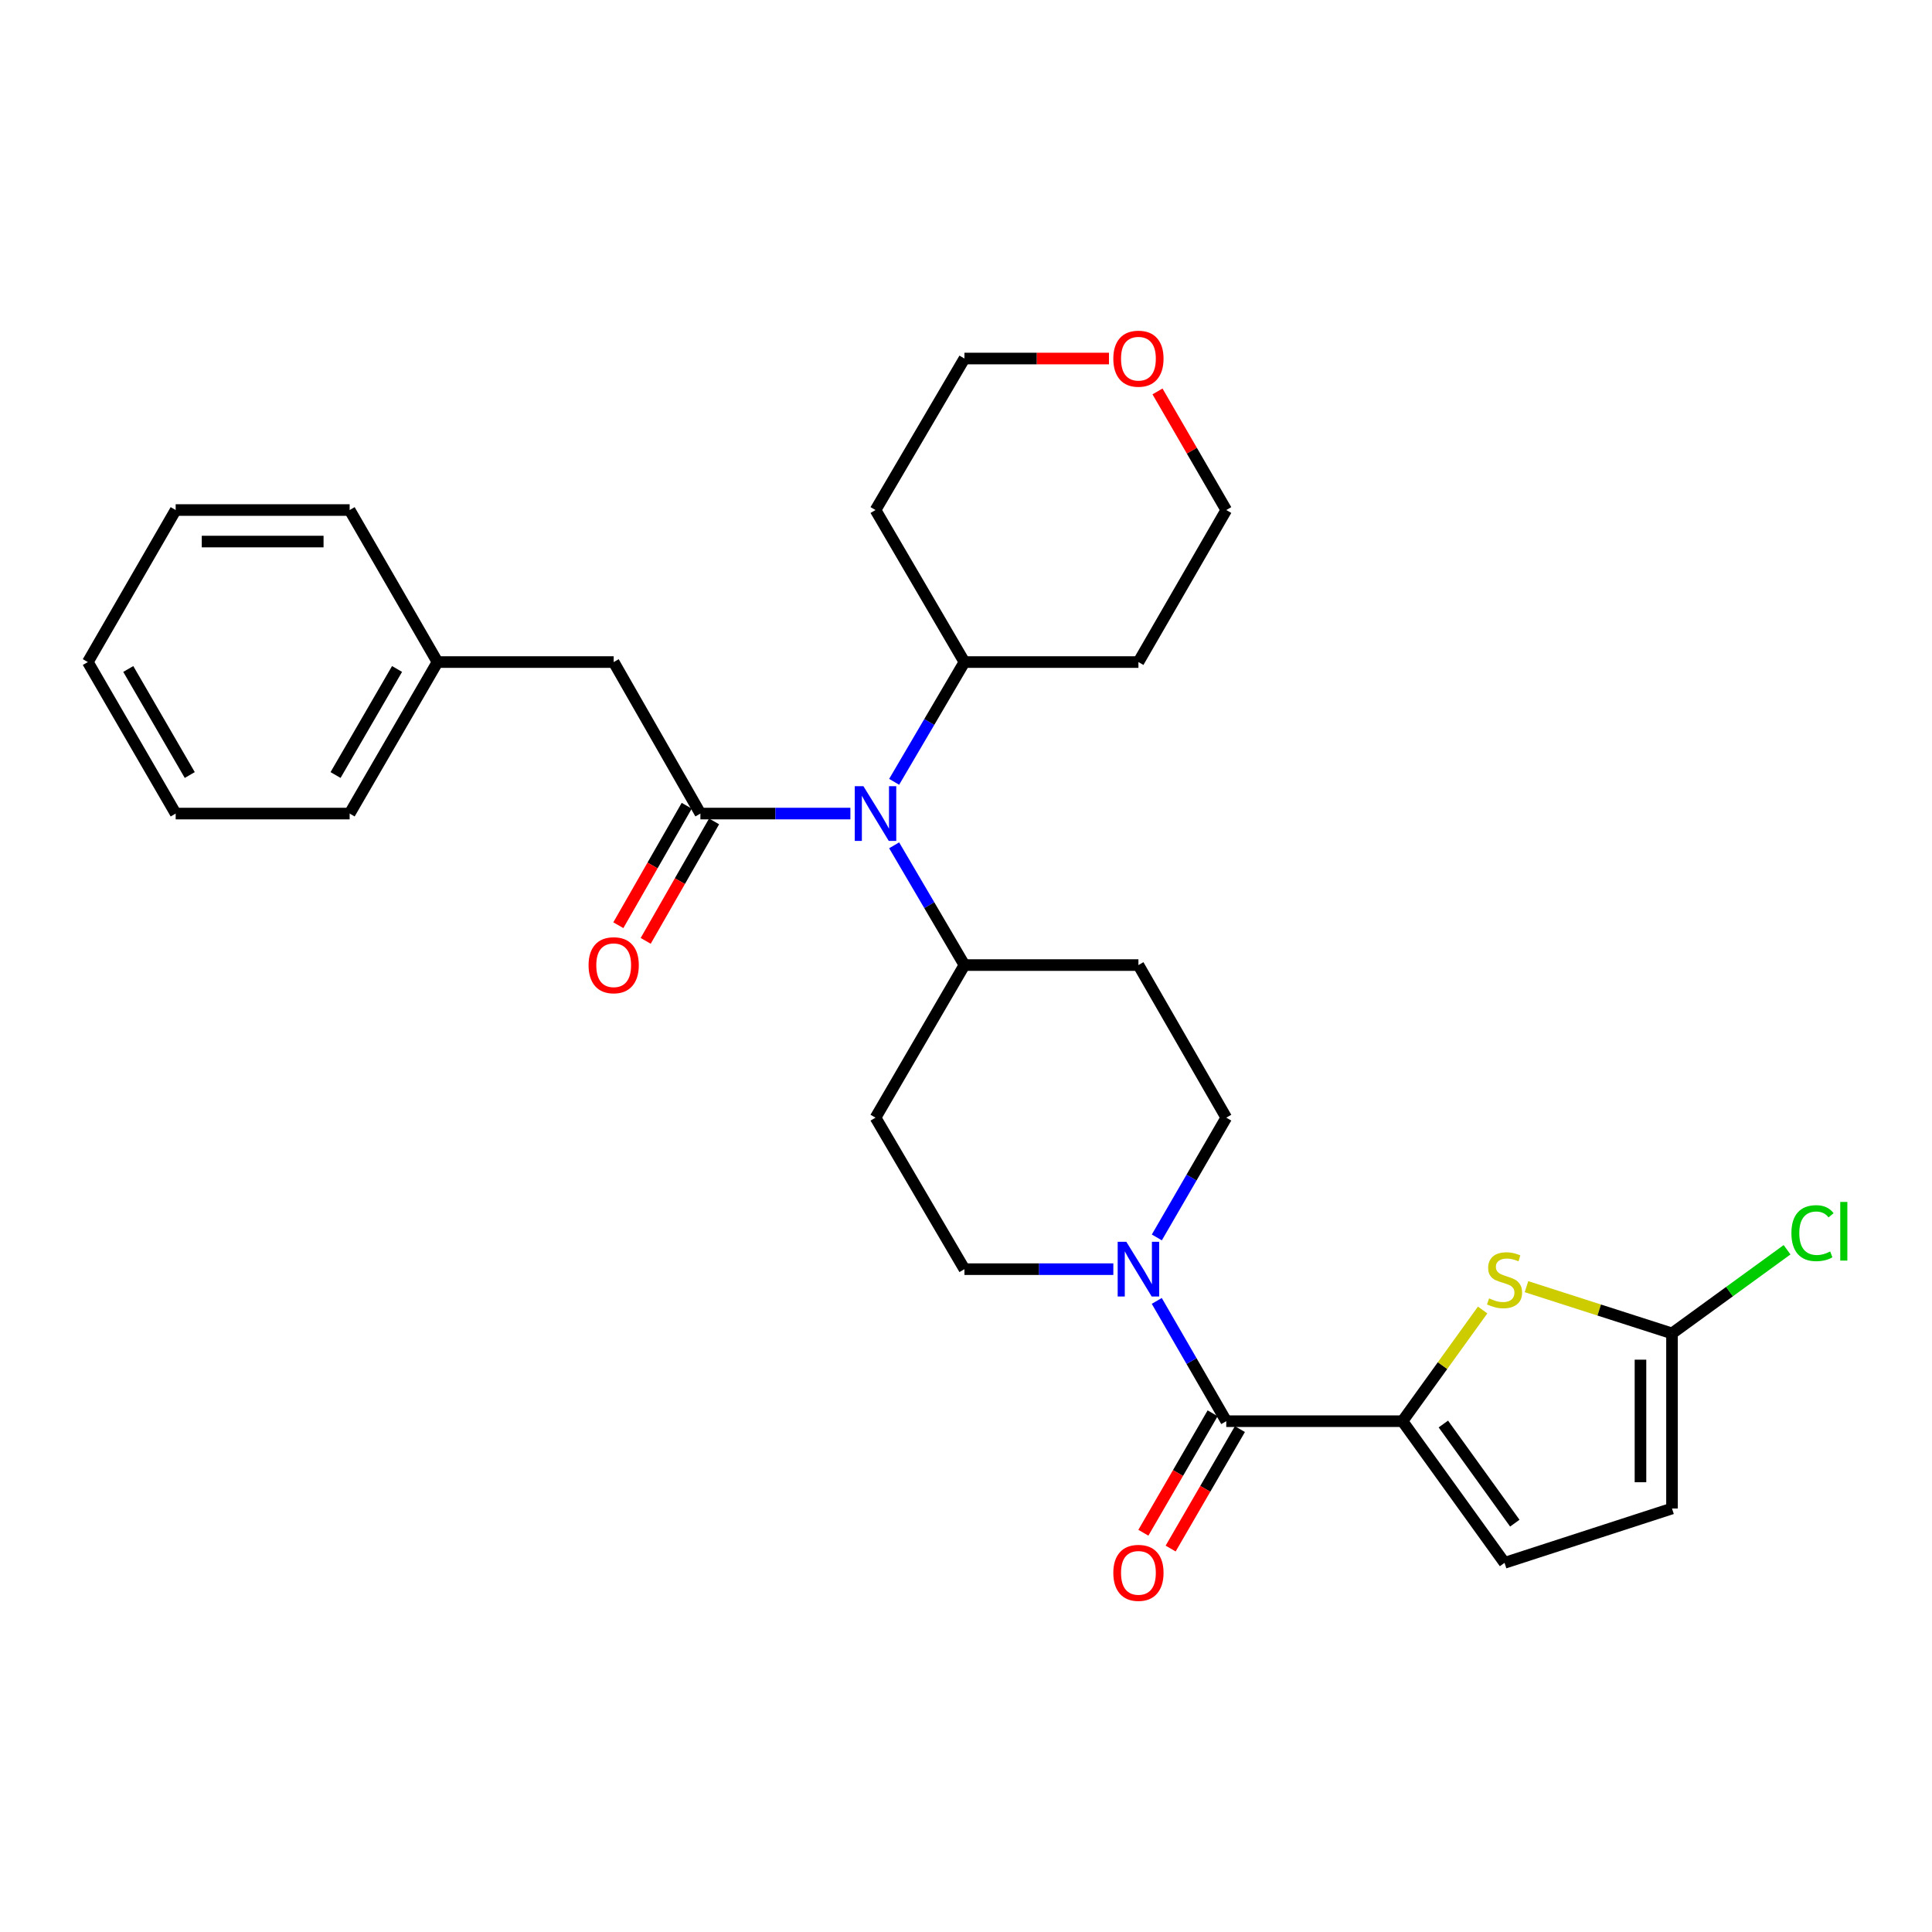 <?xml version='1.0' encoding='iso-8859-1'?>
<svg version='1.1' baseProfile='full'
              xmlns='http://www.w3.org/2000/svg'
                      xmlns:rdkit='http://www.rdkit.org/xml'
                      xmlns:xlink='http://www.w3.org/1999/xlink'
                  xml:space='preserve'
width='1000px' height='1000px' viewBox='0 0 1000 1000'>
<!-- END OF HEADER -->
<rect style='opacity:1.0;fill:#FFFFFF;stroke:none' width='1000' height='1000' x='0' y='0'> </rect>
<path class='bond-1' d='M 725.914,735.607 L 634.714,735.607' style='fill:none;fill-rule:evenodd;stroke:#000000;stroke-width:6px;stroke-linecap:butt;stroke-linejoin:miter;stroke-opacity:1' />
<path class='bond-2' d='M 725.914,735.607 L 746.662,706.831' style='fill:none;fill-rule:evenodd;stroke:#000000;stroke-width:6px;stroke-linecap:butt;stroke-linejoin:miter;stroke-opacity:1' />
<path class='bond-2' d='M 746.662,706.831 L 767.411,678.055' style='fill:none;fill-rule:evenodd;stroke:#CCCC00;stroke-width:6px;stroke-linecap:butt;stroke-linejoin:miter;stroke-opacity:1' />
<path class='bond-6' d='M 725.914,735.607 L 778.749,808.921' style='fill:none;fill-rule:evenodd;stroke:#000000;stroke-width:6px;stroke-linecap:butt;stroke-linejoin:miter;stroke-opacity:1' />
<path class='bond-6' d='M 747.078,737.064 L 784.062,788.383' style='fill:none;fill-rule:evenodd;stroke:#000000;stroke-width:6px;stroke-linecap:butt;stroke-linejoin:miter;stroke-opacity:1' />
<path class='bond-0' d='M 362.526,421.101 L 401.343,421.101' style='fill:none;fill-rule:evenodd;stroke:#000000;stroke-width:6px;stroke-linecap:butt;stroke-linejoin:miter;stroke-opacity:1' />
<path class='bond-0' d='M 401.343,421.101 L 440.159,421.101' style='fill:none;fill-rule:evenodd;stroke:#0000FF;stroke-width:6px;stroke-linecap:butt;stroke-linejoin:miter;stroke-opacity:1' />
<path class='bond-9' d='M 362.526,421.101 L 317.642,342.683' style='fill:none;fill-rule:evenodd;stroke:#000000;stroke-width:6px;stroke-linecap:butt;stroke-linejoin:miter;stroke-opacity:1' />
<path class='bond-10' d='M 355.445,417.048 L 337.748,447.968' style='fill:none;fill-rule:evenodd;stroke:#000000;stroke-width:6px;stroke-linecap:butt;stroke-linejoin:miter;stroke-opacity:1' />
<path class='bond-10' d='M 337.748,447.968 L 320.05,478.887' style='fill:none;fill-rule:evenodd;stroke:#FF0000;stroke-width:6px;stroke-linecap:butt;stroke-linejoin:miter;stroke-opacity:1' />
<path class='bond-10' d='M 369.607,425.154 L 351.91,456.074' style='fill:none;fill-rule:evenodd;stroke:#000000;stroke-width:6px;stroke-linecap:butt;stroke-linejoin:miter;stroke-opacity:1' />
<path class='bond-10' d='M 351.91,456.074 L 334.213,486.993' style='fill:none;fill-rule:evenodd;stroke:#FF0000;stroke-width:6px;stroke-linecap:butt;stroke-linejoin:miter;stroke-opacity:1' />
<path class='bond-3' d='M 634.714,735.607 L 616.729,704.478' style='fill:none;fill-rule:evenodd;stroke:#000000;stroke-width:6px;stroke-linecap:butt;stroke-linejoin:miter;stroke-opacity:1' />
<path class='bond-3' d='M 616.729,704.478 L 598.743,673.349' style='fill:none;fill-rule:evenodd;stroke:#0000FF;stroke-width:6px;stroke-linecap:butt;stroke-linejoin:miter;stroke-opacity:1' />
<path class='bond-15' d='M 627.655,731.515 L 609.731,762.431' style='fill:none;fill-rule:evenodd;stroke:#000000;stroke-width:6px;stroke-linecap:butt;stroke-linejoin:miter;stroke-opacity:1' />
<path class='bond-15' d='M 609.731,762.431 L 591.807,793.347' style='fill:none;fill-rule:evenodd;stroke:#FF0000;stroke-width:6px;stroke-linecap:butt;stroke-linejoin:miter;stroke-opacity:1' />
<path class='bond-15' d='M 641.772,739.699 L 623.848,770.615' style='fill:none;fill-rule:evenodd;stroke:#000000;stroke-width:6px;stroke-linecap:butt;stroke-linejoin:miter;stroke-opacity:1' />
<path class='bond-15' d='M 623.848,770.615 L 605.924,801.531' style='fill:none;fill-rule:evenodd;stroke:#FF0000;stroke-width:6px;stroke-linecap:butt;stroke-linejoin:miter;stroke-opacity:1' />
<path class='bond-5' d='M 790.105,665.977 L 827.765,678.073' style='fill:none;fill-rule:evenodd;stroke:#CCCC00;stroke-width:6px;stroke-linecap:butt;stroke-linejoin:miter;stroke-opacity:1' />
<path class='bond-5' d='M 827.765,678.073 L 865.426,690.17' style='fill:none;fill-rule:evenodd;stroke:#000000;stroke-width:6px;stroke-linecap:butt;stroke-linejoin:miter;stroke-opacity:1' />
<path class='bond-13' d='M 576.258,656.917 L 537.725,656.917' style='fill:none;fill-rule:evenodd;stroke:#0000FF;stroke-width:6px;stroke-linecap:butt;stroke-linejoin:miter;stroke-opacity:1' />
<path class='bond-13' d='M 537.725,656.917 L 499.191,656.917' style='fill:none;fill-rule:evenodd;stroke:#000000;stroke-width:6px;stroke-linecap:butt;stroke-linejoin:miter;stroke-opacity:1' />
<path class='bond-14' d='M 598.773,640.491 L 616.743,609.495' style='fill:none;fill-rule:evenodd;stroke:#0000FF;stroke-width:6px;stroke-linecap:butt;stroke-linejoin:miter;stroke-opacity:1' />
<path class='bond-14' d='M 616.743,609.495 L 634.714,578.499' style='fill:none;fill-rule:evenodd;stroke:#000000;stroke-width:6px;stroke-linecap:butt;stroke-linejoin:miter;stroke-opacity:1' />
<path class='bond-4' d='M 462.81,437.534 L 481.001,468.527' style='fill:none;fill-rule:evenodd;stroke:#0000FF;stroke-width:6px;stroke-linecap:butt;stroke-linejoin:miter;stroke-opacity:1' />
<path class='bond-4' d='M 481.001,468.527 L 499.191,499.519' style='fill:none;fill-rule:evenodd;stroke:#000000;stroke-width:6px;stroke-linecap:butt;stroke-linejoin:miter;stroke-opacity:1' />
<path class='bond-16' d='M 462.81,404.668 L 481.001,373.675' style='fill:none;fill-rule:evenodd;stroke:#0000FF;stroke-width:6px;stroke-linecap:butt;stroke-linejoin:miter;stroke-opacity:1' />
<path class='bond-16' d='M 481.001,373.675 L 499.191,342.683' style='fill:none;fill-rule:evenodd;stroke:#000000;stroke-width:6px;stroke-linecap:butt;stroke-linejoin:miter;stroke-opacity:1' />
<path class='bond-18' d='M 865.426,690.17 L 895.204,668.521' style='fill:none;fill-rule:evenodd;stroke:#000000;stroke-width:6px;stroke-linecap:butt;stroke-linejoin:miter;stroke-opacity:1' />
<path class='bond-18' d='M 895.204,668.521 L 924.983,646.872' style='fill:none;fill-rule:evenodd;stroke:#00CC00;stroke-width:6px;stroke-linecap:butt;stroke-linejoin:miter;stroke-opacity:1' />
<path class='bond-29' d='M 865.426,690.17 L 865.426,780.799' style='fill:none;fill-rule:evenodd;stroke:#000000;stroke-width:6px;stroke-linecap:butt;stroke-linejoin:miter;stroke-opacity:1' />
<path class='bond-29' d='M 849.108,703.764 L 849.108,767.205' style='fill:none;fill-rule:evenodd;stroke:#000000;stroke-width:6px;stroke-linecap:butt;stroke-linejoin:miter;stroke-opacity:1' />
<path class='bond-7' d='M 778.749,808.921 L 865.426,780.799' style='fill:none;fill-rule:evenodd;stroke:#000000;stroke-width:6px;stroke-linecap:butt;stroke-linejoin:miter;stroke-opacity:1' />
<path class='bond-8' d='M 499.191,499.519 L 589.249,499.519' style='fill:none;fill-rule:evenodd;stroke:#000000;stroke-width:6px;stroke-linecap:butt;stroke-linejoin:miter;stroke-opacity:1' />
<path class='bond-30' d='M 499.191,499.519 L 453.165,578.499' style='fill:none;fill-rule:evenodd;stroke:#000000;stroke-width:6px;stroke-linecap:butt;stroke-linejoin:miter;stroke-opacity:1' />
<path class='bond-19' d='M 317.642,342.683 L 226.451,342.683' style='fill:none;fill-rule:evenodd;stroke:#000000;stroke-width:6px;stroke-linecap:butt;stroke-linejoin:miter;stroke-opacity:1' />
<path class='bond-11' d='M 589.249,499.519 L 634.714,578.499' style='fill:none;fill-rule:evenodd;stroke:#000000;stroke-width:6px;stroke-linecap:butt;stroke-linejoin:miter;stroke-opacity:1' />
<path class='bond-12' d='M 453.165,578.499 L 499.191,656.917' style='fill:none;fill-rule:evenodd;stroke:#000000;stroke-width:6px;stroke-linecap:butt;stroke-linejoin:miter;stroke-opacity:1' />
<path class='bond-20' d='M 499.191,342.683 L 589.249,342.683' style='fill:none;fill-rule:evenodd;stroke:#000000;stroke-width:6px;stroke-linecap:butt;stroke-linejoin:miter;stroke-opacity:1' />
<path class='bond-21' d='M 499.191,342.683 L 453.165,263.993' style='fill:none;fill-rule:evenodd;stroke:#000000;stroke-width:6px;stroke-linecap:butt;stroke-linejoin:miter;stroke-opacity:1' />
<path class='bond-17' d='M 573.998,185.575 L 536.595,185.575' style='fill:none;fill-rule:evenodd;stroke:#FF0000;stroke-width:6px;stroke-linecap:butt;stroke-linejoin:miter;stroke-opacity:1' />
<path class='bond-17' d='M 536.595,185.575 L 499.191,185.575' style='fill:none;fill-rule:evenodd;stroke:#000000;stroke-width:6px;stroke-linecap:butt;stroke-linejoin:miter;stroke-opacity:1' />
<path class='bond-31' d='M 599.121,202.601 L 616.917,233.297' style='fill:none;fill-rule:evenodd;stroke:#FF0000;stroke-width:6px;stroke-linecap:butt;stroke-linejoin:miter;stroke-opacity:1' />
<path class='bond-31' d='M 616.917,233.297 L 634.714,263.993' style='fill:none;fill-rule:evenodd;stroke:#000000;stroke-width:6px;stroke-linecap:butt;stroke-linejoin:miter;stroke-opacity:1' />
<path class='bond-24' d='M 226.451,342.683 L 180.977,421.101' style='fill:none;fill-rule:evenodd;stroke:#000000;stroke-width:6px;stroke-linecap:butt;stroke-linejoin:miter;stroke-opacity:1' />
<path class='bond-24' d='M 205.513,346.26 L 173.682,401.152' style='fill:none;fill-rule:evenodd;stroke:#000000;stroke-width:6px;stroke-linecap:butt;stroke-linejoin:miter;stroke-opacity:1' />
<path class='bond-25' d='M 226.451,342.683 L 180.977,263.993' style='fill:none;fill-rule:evenodd;stroke:#000000;stroke-width:6px;stroke-linecap:butt;stroke-linejoin:miter;stroke-opacity:1' />
<path class='bond-22' d='M 589.249,342.683 L 634.714,263.993' style='fill:none;fill-rule:evenodd;stroke:#000000;stroke-width:6px;stroke-linecap:butt;stroke-linejoin:miter;stroke-opacity:1' />
<path class='bond-23' d='M 453.165,263.993 L 499.191,185.575' style='fill:none;fill-rule:evenodd;stroke:#000000;stroke-width:6px;stroke-linecap:butt;stroke-linejoin:miter;stroke-opacity:1' />
<path class='bond-27' d='M 180.977,421.101 L 90.928,421.101' style='fill:none;fill-rule:evenodd;stroke:#000000;stroke-width:6px;stroke-linecap:butt;stroke-linejoin:miter;stroke-opacity:1' />
<path class='bond-26' d='M 180.977,263.993 L 90.928,263.993' style='fill:none;fill-rule:evenodd;stroke:#000000;stroke-width:6px;stroke-linecap:butt;stroke-linejoin:miter;stroke-opacity:1' />
<path class='bond-26' d='M 167.47,280.311 L 104.435,280.311' style='fill:none;fill-rule:evenodd;stroke:#000000;stroke-width:6px;stroke-linecap:butt;stroke-linejoin:miter;stroke-opacity:1' />
<path class='bond-28' d='M 90.928,263.993 L 45.455,342.683' style='fill:none;fill-rule:evenodd;stroke:#000000;stroke-width:6px;stroke-linecap:butt;stroke-linejoin:miter;stroke-opacity:1' />
<path class='bond-32' d='M 90.928,421.101 L 45.455,342.683' style='fill:none;fill-rule:evenodd;stroke:#000000;stroke-width:6px;stroke-linecap:butt;stroke-linejoin:miter;stroke-opacity:1' />
<path class='bond-32' d='M 98.223,401.152 L 66.392,346.26' style='fill:none;fill-rule:evenodd;stroke:#000000;stroke-width:6px;stroke-linecap:butt;stroke-linejoin:miter;stroke-opacity:1' />
<path  class='atom-3' d='M 770.749 672.049
Q 771.069 672.169, 772.389 672.729
Q 773.709 673.289, 775.149 673.649
Q 776.629 673.969, 778.069 673.969
Q 780.749 673.969, 782.309 672.689
Q 783.869 671.369, 783.869 669.089
Q 783.869 667.529, 783.069 666.569
Q 782.309 665.609, 781.109 665.089
Q 779.909 664.569, 777.909 663.969
Q 775.389 663.209, 773.869 662.489
Q 772.389 661.769, 771.309 660.249
Q 770.269 658.729, 770.269 656.169
Q 770.269 652.609, 772.669 650.409
Q 775.109 648.209, 779.909 648.209
Q 783.189 648.209, 786.909 649.769
L 785.989 652.849
Q 782.589 651.449, 780.029 651.449
Q 777.269 651.449, 775.749 652.609
Q 774.229 653.729, 774.269 655.689
Q 774.269 657.209, 775.029 658.129
Q 775.829 659.049, 776.949 659.569
Q 778.109 660.089, 780.029 660.689
Q 782.589 661.489, 784.109 662.289
Q 785.629 663.089, 786.709 664.729
Q 787.829 666.329, 787.829 669.089
Q 787.829 673.009, 785.189 675.129
Q 782.589 677.209, 778.229 677.209
Q 775.709 677.209, 773.789 676.649
Q 771.909 676.129, 769.669 675.209
L 770.749 672.049
' fill='#CCCC00'/>
<path  class='atom-4' d='M 582.989 642.757
L 592.269 657.757
Q 593.189 659.237, 594.669 661.917
Q 596.149 664.597, 596.229 664.757
L 596.229 642.757
L 599.989 642.757
L 599.989 671.077
L 596.109 671.077
L 586.149 654.677
Q 584.989 652.757, 583.749 650.557
Q 582.549 648.357, 582.189 647.677
L 582.189 671.077
L 578.509 671.077
L 578.509 642.757
L 582.989 642.757
' fill='#0000FF'/>
<path  class='atom-5' d='M 446.905 406.941
L 456.185 421.941
Q 457.105 423.421, 458.585 426.101
Q 460.065 428.781, 460.145 428.941
L 460.145 406.941
L 463.905 406.941
L 463.905 435.261
L 460.025 435.261
L 450.065 418.861
Q 448.905 416.941, 447.665 414.741
Q 446.465 412.541, 446.105 411.861
L 446.105 435.261
L 442.425 435.261
L 442.425 406.941
L 446.905 406.941
' fill='#0000FF'/>
<path  class='atom-11' d='M 304.642 499.599
Q 304.642 492.799, 308.002 488.999
Q 311.362 485.199, 317.642 485.199
Q 323.922 485.199, 327.282 488.999
Q 330.642 492.799, 330.642 499.599
Q 330.642 506.479, 327.242 510.399
Q 323.842 514.279, 317.642 514.279
Q 311.402 514.279, 308.002 510.399
Q 304.642 506.519, 304.642 499.599
M 317.642 511.079
Q 321.962 511.079, 324.282 508.199
Q 326.642 505.279, 326.642 499.599
Q 326.642 494.039, 324.282 491.239
Q 321.962 488.399, 317.642 488.399
Q 313.322 488.399, 310.962 491.199
Q 308.642 493.999, 308.642 499.599
Q 308.642 505.319, 310.962 508.199
Q 313.322 511.079, 317.642 511.079
' fill='#FF0000'/>
<path  class='atom-16' d='M 576.249 814.105
Q 576.249 807.305, 579.609 803.505
Q 582.969 799.705, 589.249 799.705
Q 595.529 799.705, 598.889 803.505
Q 602.249 807.305, 602.249 814.105
Q 602.249 820.985, 598.849 824.905
Q 595.449 828.785, 589.249 828.785
Q 583.009 828.785, 579.609 824.905
Q 576.249 821.025, 576.249 814.105
M 589.249 825.585
Q 593.569 825.585, 595.889 822.705
Q 598.249 819.785, 598.249 814.105
Q 598.249 808.545, 595.889 805.745
Q 593.569 802.905, 589.249 802.905
Q 584.929 802.905, 582.569 805.705
Q 580.249 808.505, 580.249 814.105
Q 580.249 819.825, 582.569 822.705
Q 584.929 825.585, 589.249 825.585
' fill='#FF0000'/>
<path  class='atom-18' d='M 576.249 185.655
Q 576.249 178.855, 579.609 175.055
Q 582.969 171.255, 589.249 171.255
Q 595.529 171.255, 598.889 175.055
Q 602.249 178.855, 602.249 185.655
Q 602.249 192.535, 598.849 196.455
Q 595.449 200.335, 589.249 200.335
Q 583.009 200.335, 579.609 196.455
Q 576.249 192.575, 576.249 185.655
M 589.249 197.135
Q 593.569 197.135, 595.889 194.255
Q 598.249 191.335, 598.249 185.655
Q 598.249 180.095, 595.889 177.295
Q 593.569 174.455, 589.249 174.455
Q 584.929 174.455, 582.569 177.255
Q 580.249 180.055, 580.249 185.655
Q 580.249 191.375, 582.569 194.255
Q 584.929 197.135, 589.249 197.135
' fill='#FF0000'/>
<path  class='atom-19' d='M 927.231 638.279
Q 927.231 631.239, 930.511 627.559
Q 933.831 623.839, 940.111 623.839
Q 945.951 623.839, 949.071 627.959
L 946.431 630.119
Q 944.151 627.119, 940.111 627.119
Q 935.831 627.119, 933.551 629.999
Q 931.311 632.839, 931.311 638.279
Q 931.311 643.879, 933.631 646.759
Q 935.991 649.639, 940.551 649.639
Q 943.671 649.639, 947.311 647.759
L 948.431 650.759
Q 946.951 651.719, 944.711 652.279
Q 942.471 652.839, 939.991 652.839
Q 933.831 652.839, 930.511 649.079
Q 927.231 645.319, 927.231 638.279
' fill='#00CC00'/>
<path  class='atom-19' d='M 952.511 622.119
L 956.191 622.119
L 956.191 652.479
L 952.511 652.479
L 952.511 622.119
' fill='#00CC00'/>
</svg>
